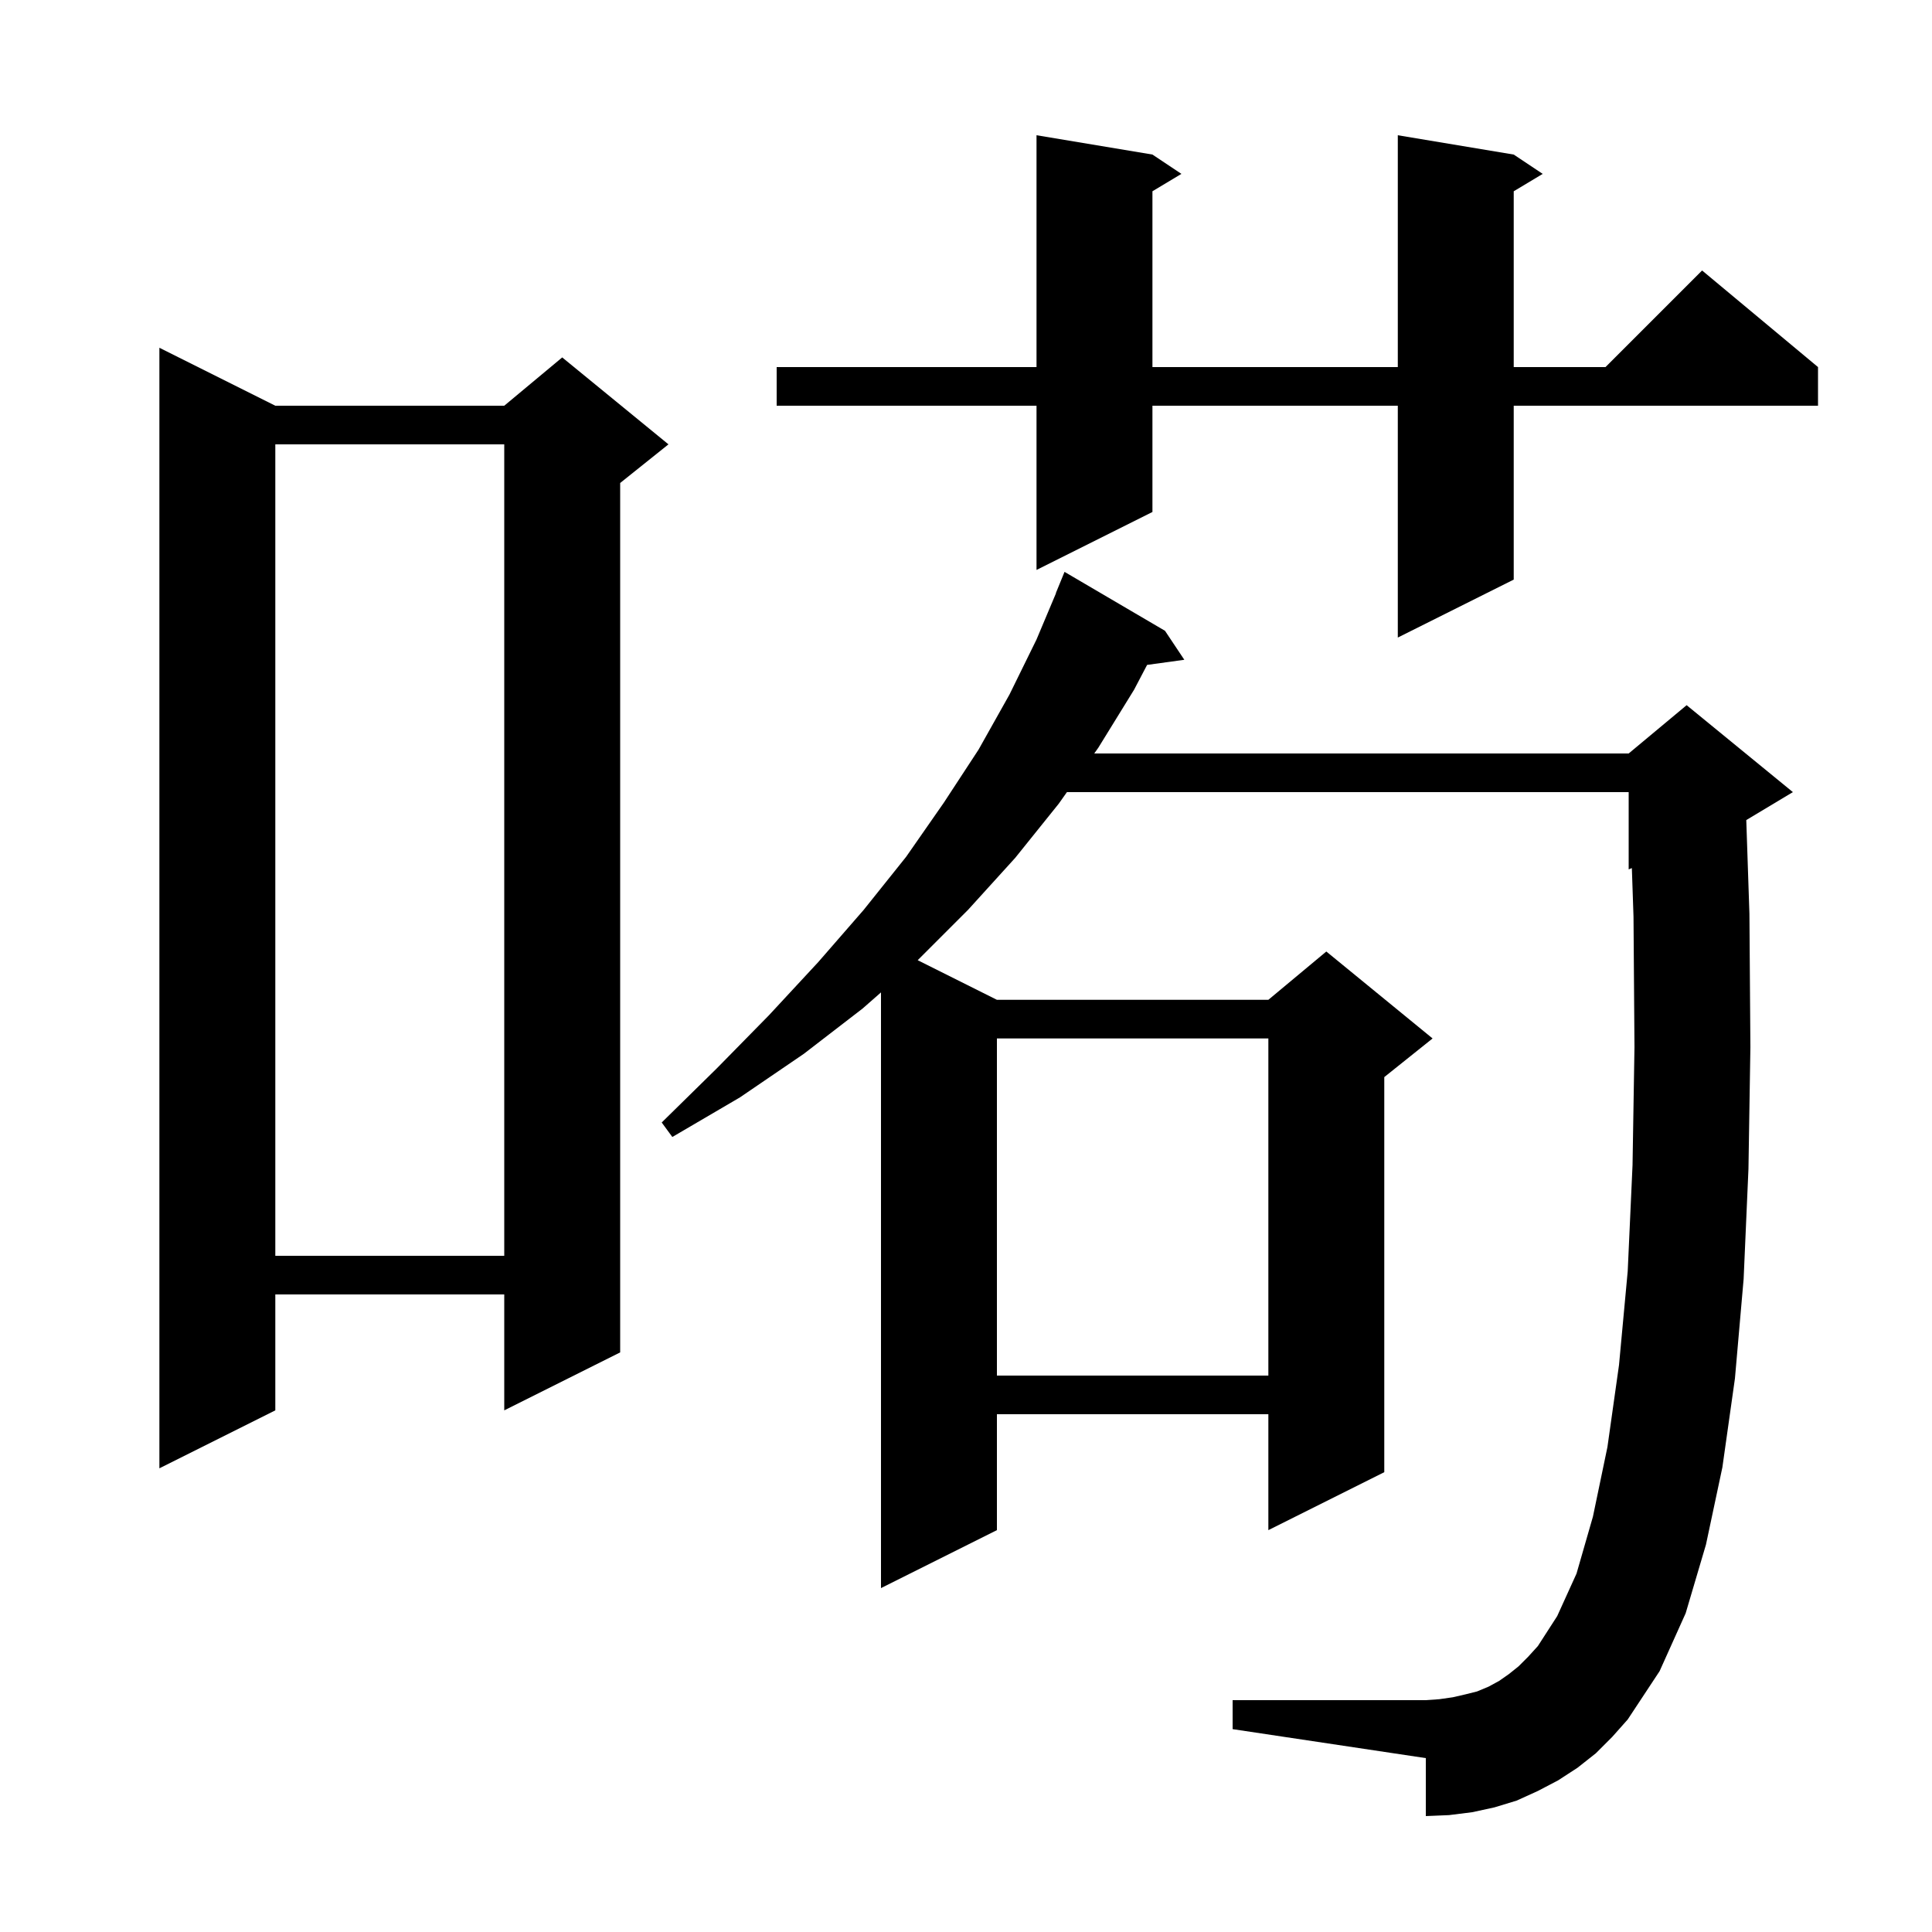 <svg xmlns="http://www.w3.org/2000/svg" xmlns:xlink="http://www.w3.org/1999/xlink" version="1.1" baseProfile="full" viewBox="0 0 200 200" width="200" height="200"><g fill="currentColor"><path d="M 165.2 181.5 L 163.3 183.0 L 161.3 184.3 L 159.2 185.4 L 157.0 186.4 L 154.7 187.1 L 152.4 187.6 L 150.0 187.9 L 147.6 188.0 L 147.6 182.0 L 127.6 179.0 L 127.6 176.0 L 147.6 176.0 L 149.0 175.9 L 150.4 175.7 L 151.7 175.4 L 152.9 175.1 L 154.1 174.6 L 155.2 174.0 L 156.2 173.3 L 157.2 172.5 L 158.2 171.5 L 159.2 170.4 L 161.2 167.3 L 163.2 162.9 L 164.9 157.0 L 166.4 149.8 L 167.6 141.3 L 168.5 131.6 L 169.0 120.6 L 169.2 108.4 L 169.1 94.9 L 168.929 89.863 L 168.6 90.0 L 168.6 82.0 L 110.448 82.0 L 109.6 83.2 L 105.1 88.8 L 100.2 94.2 L 95.0 99.4 L 103.2 103.5 L 131.3 103.5 L 137.3 98.5 L 148.3 107.5 L 143.3 111.5 L 143.3 152.4 L 131.3 158.4 L 131.3 146.4 L 103.2 146.4 L 103.2 158.4 L 91.2 164.4 L 91.2 102.733 L 89.3 104.4 L 83.2 109.1 L 76.6 113.6 L 69.6 117.7 L 68.5 116.2 L 74.2 110.6 L 79.6 105.1 L 84.7 99.6 L 89.4 94.2 L 93.8 88.7 L 97.7 83.1 L 101.3 77.6 L 104.5 71.9 L 107.3 66.2 L 109.318 61.406 L 109.3 61.4 L 110.2 59.2 L 120.6 65.3 L 122.6 68.3 L 118.747 68.831 L 117.4 71.4 L 113.7 77.4 L 113.276 78.0 L 168.6 78.0 L 174.6 73.0 L 185.6 82.0 L 180.774 84.895 L 181.1 94.6 L 181.2 108.4 L 181.0 121.0 L 180.5 132.4 L 179.6 142.7 L 178.3 151.9 L 176.6 159.9 L 174.5 167.0 L 171.8 173.0 L 168.5 178.0 L 166.9 179.8 Z M 28.5 42.0 L 52.2 42.0 L 58.2 37.0 L 69.2 46.0 L 64.2 50.0 L 64.2 140.0 L 52.2 146.0 L 52.2 134.0 L 28.5 134.0 L 28.5 146.0 L 16.5 152.0 L 16.5 36.0 Z M 103.2 107.5 L 103.2 142.4 L 131.3 142.4 L 131.3 107.5 Z M 28.5 46.0 L 28.5 130.0 L 52.2 130.0 L 52.2 46.0 Z M 156.7 16.0 L 159.7 18.0 L 156.7 19.8 L 156.7 38.0 L 166.2 38.0 L 176.2 28.0 L 188.2 38.0 L 188.2 42.0 L 156.7 42.0 L 156.7 60.0 L 144.7 66.0 L 144.7 42.0 L 119.3 42.0 L 119.3 53.0 L 107.3 59.0 L 107.3 42.0 L 80.4 42.0 L 80.4 38.0 L 107.3 38.0 L 107.3 14.0 L 119.3 16.0 L 122.3 18.0 L 119.3 19.8 L 119.3 38.0 L 144.7 38.0 L 144.7 14.0 Z "/></g></svg>